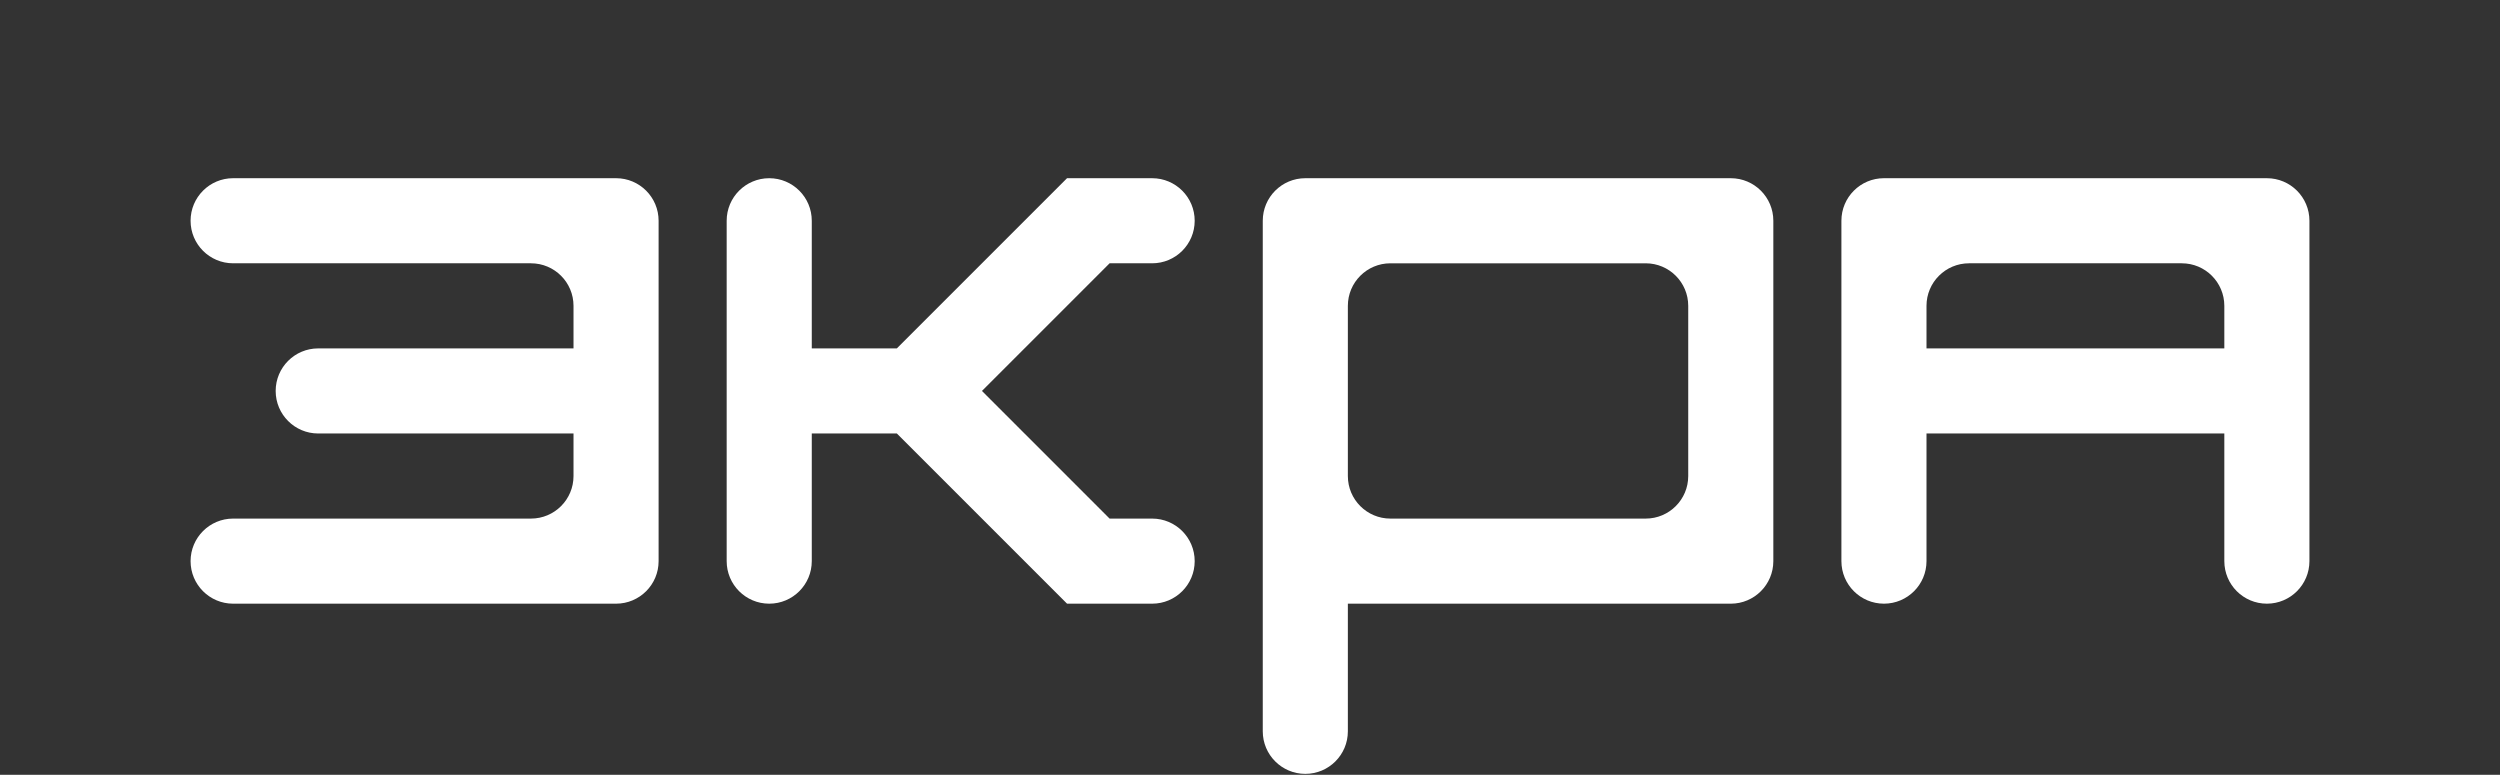 <svg xmlns="http://www.w3.org/2000/svg" xml:space="preserve" width="242px" height="75px" version="1.1" style="shape-rendering:geometricPrecision; text-rendering:geometricPrecision; image-rendering:optimizeQuality; fill-rule:evenodd; clip-rule:evenodd"
viewBox="0 0 242 75"
 xmlns:xlink="http://www.w3.org/1999/xlink">
 <rect x="0" y="0" width="242" height="75" fill="#333333" stroke="none"/>
 <defs>
  <style type="text/css">
   <![CDATA[
    .fil0 {fill:white}
   ]]>
  </style>
 </defs>
  <path class="fil0" d="M63.753 54.318l0 -32.949c0,-2.275 -1.844,-4.119 -4.119,-4.119l-37.068 0c-2.274,0 -4.118,1.844 -4.118,4.119 0,2.274 1.844,4.118 4.118,4.118l28.831 0c2.275,0 4.119,1.844 4.119,4.119l0 4.119 -24.713 0c-2.274,0 -4.118,1.844 -4.118,4.118 0,2.275 1.844,4.119 4.118,4.119l24.713 0 0 4.119c0,2.274 -1.844,4.118 -4.119,4.118l-28.831 0c-2.274,0 -4.118,1.844 -4.118,4.119 0,2.275 1.844,4.118 4.118,4.118l37.068 0c2.275,0 4.119,-1.843 4.119,-4.118zm122.732 0l0 -12.356 28.83 0 0 12.355c0,2.275 1.844,4.119 4.119,4.119 2.275,0 4.119,-1.844 4.119,-4.119l0 -32.948c0,-2.275 -1.844,-4.118 -4.119,-4.118l-37.067 -0.001c-2.275,0 -4.119,1.844 -4.119,4.119l0 32.949c0,2.274 1.844,4.118 4.119,4.118 2.274,0 4.118,-1.843 4.118,-4.118l0 0zm28.83 -24.712l0 4.119 -28.83 0 0 -4.119c0,-2.275 1.844,-4.119 4.119,-4.119l20.593 0c2.275,0 4.118,1.845 4.118,4.119zm-84.842 28.83l0 12.356c0,2.274 -1.844,4.118 -4.118,4.118 -2.275,0 -4.119,-1.844 -4.119,-4.118l0 -49.423c0,-2.275 1.844,-4.119 4.119,-4.119l41.185 0c2.274,0 4.119,1.844 4.119,4.119l0 32.949c0,2.274 -1.845,4.118 -4.119,4.118l-37.067 0 0 0zm32.948 -12.355c0,2.274 -1.844,4.118 -4.118,4.118l-24.711 0c-2.275,0 -4.119,-1.844 -4.119,-4.118l0 -16.475c0,-2.275 1.844,-4.119 4.119,-4.119l24.711 0c2.274,0 4.118,1.844 4.118,4.119l0 16.475zm-51.893 12.355l-8.237 0 -16.475 -16.474 -8.236 0 0 12.356c0,2.274 -1.844,4.118 -4.119,4.118 -2.274,0 -4.119,-1.843 -4.119,-4.118l0 -32.949c0,-2.275 1.845,-4.118 4.119,-4.118 2.275,0 4.119,1.843 4.119,4.118l0 12.355 8.236 0 16.475 -16.474 8.237 0.001c2.275,0 4.118,1.843 4.118,4.118 0,2.275 -1.843,4.118 -4.118,4.118l-4.119 0 -12.356 12.356 12.356 12.356 4.119 0c2.275,0 4.118,1.844 4.118,4.119 0,2.274 -1.843,4.118 -4.118,4.118l0 0z"/>
</svg>
